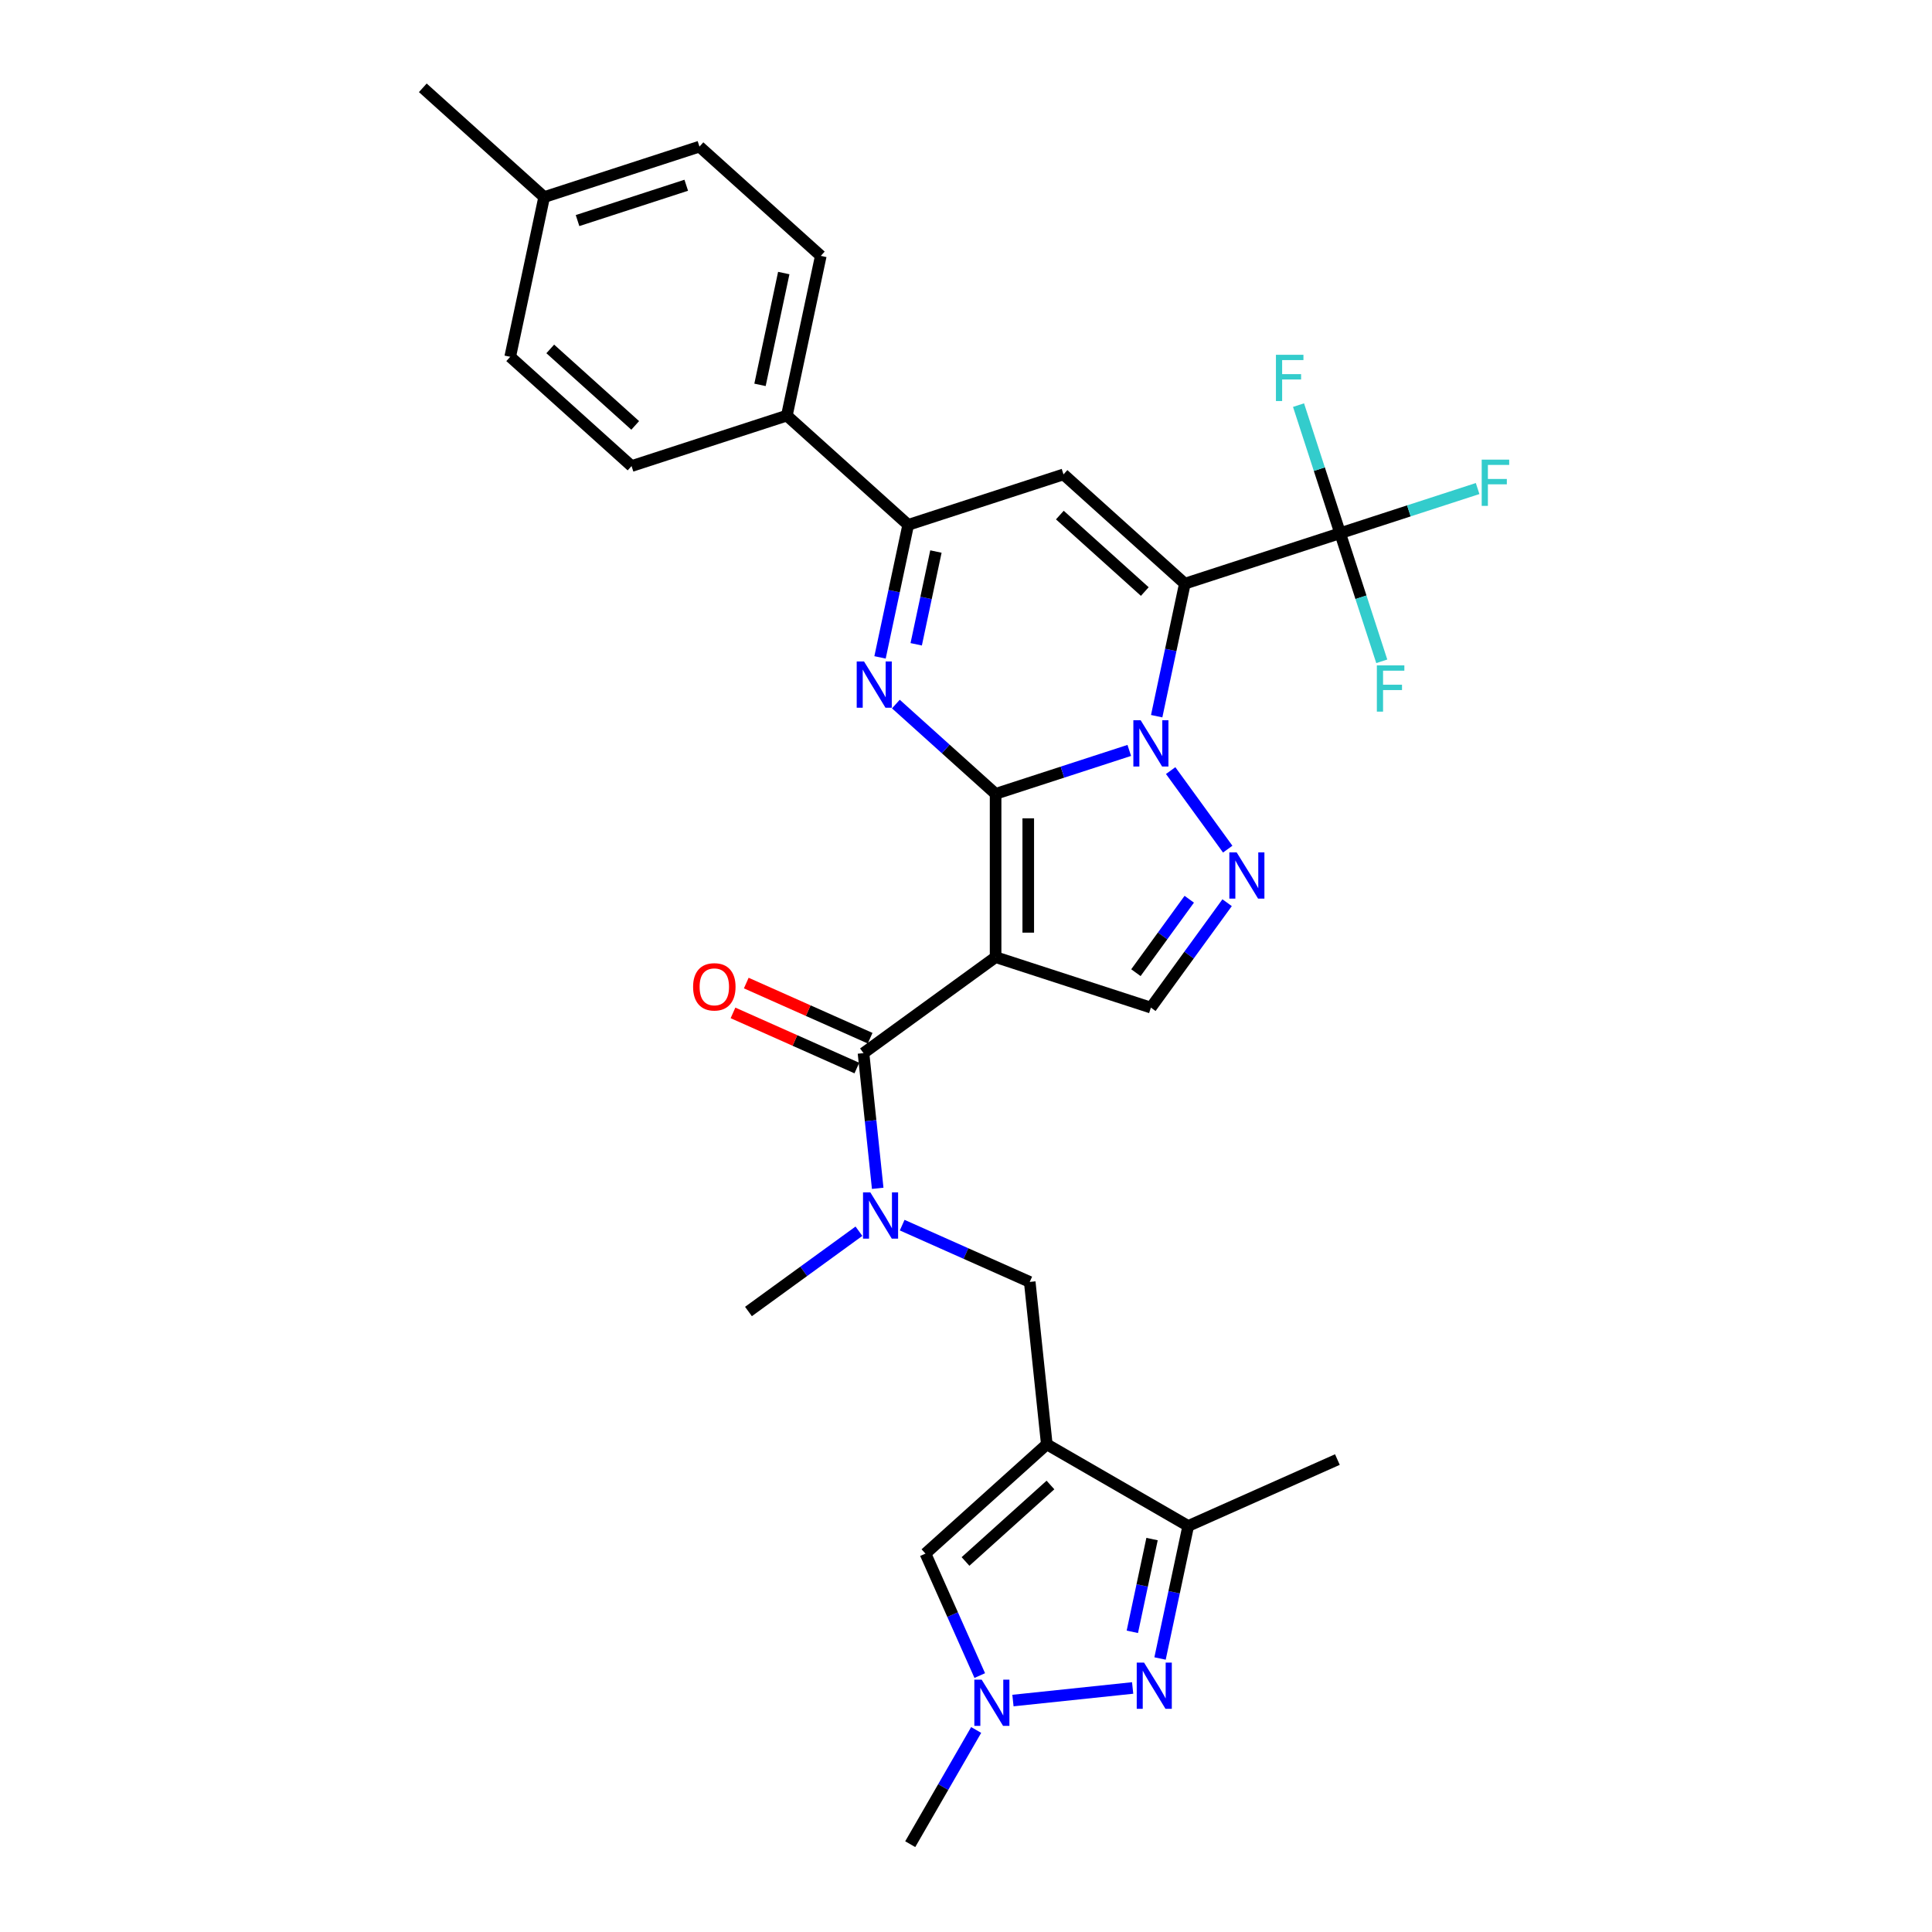 <?xml version='1.0' encoding='iso-8859-1'?>
<svg version='1.1' baseProfile='full'
              xmlns='http://www.w3.org/2000/svg'
                      xmlns:rdkit='http://www.rdkit.org/xml'
                      xmlns:xlink='http://www.w3.org/1999/xlink'
                  xml:space='preserve'
width='1000px' height='1000px' viewBox='0 0 1000 1000'>
<!-- END OF HEADER -->
<rect style='opacity:1.0;fill:#FFFFFF;stroke:none' width='1000' height='1000' x='0' y='0'> </rect>
<path class='bond-0' d='M 515.32,410.897 L 549.916,399.656' style='fill:none;fill-rule:evenodd;stroke:#000000;stroke-width:6px;stroke-linecap:butt;stroke-linejoin:miter;stroke-opacity:1' />
<path class='bond-0' d='M 549.916,399.656 L 584.512,388.416' style='fill:none;fill-rule:evenodd;stroke:#0000FF;stroke-width:6px;stroke-linecap:butt;stroke-linejoin:miter;stroke-opacity:1' />
<path class='bond-2' d='M 515.32,410.897 L 515.32,495.416' style='fill:none;fill-rule:evenodd;stroke:#000000;stroke-width:6px;stroke-linecap:butt;stroke-linejoin:miter;stroke-opacity:1' />
<path class='bond-2' d='M 532.224,423.575 L 532.224,482.738' style='fill:none;fill-rule:evenodd;stroke:#000000;stroke-width:6px;stroke-linecap:butt;stroke-linejoin:miter;stroke-opacity:1' />
<path class='bond-3' d='M 515.32,410.897 L 489.511,387.658' style='fill:none;fill-rule:evenodd;stroke:#000000;stroke-width:6px;stroke-linecap:butt;stroke-linejoin:miter;stroke-opacity:1' />
<path class='bond-3' d='M 489.511,387.658 L 463.701,364.419' style='fill:none;fill-rule:evenodd;stroke:#0000FF;stroke-width:6px;stroke-linecap:butt;stroke-linejoin:miter;stroke-opacity:1' />
<path class='bond-1' d='M 598.696,370.699 L 605.985,336.403' style='fill:none;fill-rule:evenodd;stroke:#0000FF;stroke-width:6px;stroke-linecap:butt;stroke-linejoin:miter;stroke-opacity:1' />
<path class='bond-1' d='M 605.985,336.403 L 613.275,302.108' style='fill:none;fill-rule:evenodd;stroke:#000000;stroke-width:6px;stroke-linecap:butt;stroke-linejoin:miter;stroke-opacity:1' />
<path class='bond-4' d='M 605.933,398.86 L 635.467,439.511' style='fill:none;fill-rule:evenodd;stroke:#0000FF;stroke-width:6px;stroke-linecap:butt;stroke-linejoin:miter;stroke-opacity:1' />
<path class='bond-9' d='M 613.275,302.108 L 693.657,275.99' style='fill:none;fill-rule:evenodd;stroke:#000000;stroke-width:6px;stroke-linecap:butt;stroke-linejoin:miter;stroke-opacity:1' />
<path class='bond-32' d='M 613.275,302.108 L 550.465,245.553' style='fill:none;fill-rule:evenodd;stroke:#000000;stroke-width:6px;stroke-linecap:butt;stroke-linejoin:miter;stroke-opacity:1' />
<path class='bond-32' d='M 592.543,306.186 L 548.576,266.599' style='fill:none;fill-rule:evenodd;stroke:#000000;stroke-width:6px;stroke-linecap:butt;stroke-linejoin:miter;stroke-opacity:1' />
<path class='bond-7' d='M 515.32,495.416 L 446.943,545.095' style='fill:none;fill-rule:evenodd;stroke:#000000;stroke-width:6px;stroke-linecap:butt;stroke-linejoin:miter;stroke-opacity:1' />
<path class='bond-11' d='M 515.32,495.416 L 595.703,521.534' style='fill:none;fill-rule:evenodd;stroke:#000000;stroke-width:6px;stroke-linecap:butt;stroke-linejoin:miter;stroke-opacity:1' />
<path class='bond-8' d='M 455.504,340.262 L 462.793,305.967' style='fill:none;fill-rule:evenodd;stroke:#0000FF;stroke-width:6px;stroke-linecap:butt;stroke-linejoin:miter;stroke-opacity:1' />
<path class='bond-8' d='M 462.793,305.967 L 470.083,271.671' style='fill:none;fill-rule:evenodd;stroke:#000000;stroke-width:6px;stroke-linecap:butt;stroke-linejoin:miter;stroke-opacity:1' />
<path class='bond-8' d='M 474.225,333.488 L 479.328,309.481' style='fill:none;fill-rule:evenodd;stroke:#0000FF;stroke-width:6px;stroke-linecap:butt;stroke-linejoin:miter;stroke-opacity:1' />
<path class='bond-8' d='M 479.328,309.481 L 484.431,285.474' style='fill:none;fill-rule:evenodd;stroke:#000000;stroke-width:6px;stroke-linecap:butt;stroke-linejoin:miter;stroke-opacity:1' />
<path class='bond-31' d='M 635.151,467.238 L 615.427,494.386' style='fill:none;fill-rule:evenodd;stroke:#0000FF;stroke-width:6px;stroke-linecap:butt;stroke-linejoin:miter;stroke-opacity:1' />
<path class='bond-31' d='M 615.427,494.386 L 595.703,521.534' style='fill:none;fill-rule:evenodd;stroke:#000000;stroke-width:6px;stroke-linecap:butt;stroke-linejoin:miter;stroke-opacity:1' />
<path class='bond-31' d='M 615.558,465.446 L 601.751,484.45' style='fill:none;fill-rule:evenodd;stroke:#0000FF;stroke-width:6px;stroke-linecap:butt;stroke-linejoin:miter;stroke-opacity:1' />
<path class='bond-31' d='M 601.751,484.45 L 587.944,503.454' style='fill:none;fill-rule:evenodd;stroke:#000000;stroke-width:6px;stroke-linecap:butt;stroke-linejoin:miter;stroke-opacity:1' />
<path class='bond-5' d='M 550.465,245.553 L 470.083,271.671' style='fill:none;fill-rule:evenodd;stroke:#000000;stroke-width:6px;stroke-linecap:butt;stroke-linejoin:miter;stroke-opacity:1' />
<path class='bond-6' d='M 541.824,747.584 L 532.99,663.528' style='fill:none;fill-rule:evenodd;stroke:#000000;stroke-width:6px;stroke-linecap:butt;stroke-linejoin:miter;stroke-opacity:1' />
<path class='bond-13' d='M 541.824,747.584 L 615.02,789.843' style='fill:none;fill-rule:evenodd;stroke:#000000;stroke-width:6px;stroke-linecap:butt;stroke-linejoin:miter;stroke-opacity:1' />
<path class='bond-14' d='M 541.824,747.584 L 479.014,804.138' style='fill:none;fill-rule:evenodd;stroke:#000000;stroke-width:6px;stroke-linecap:butt;stroke-linejoin:miter;stroke-opacity:1' />
<path class='bond-14' d='M 543.714,768.629 L 499.747,808.217' style='fill:none;fill-rule:evenodd;stroke:#000000;stroke-width:6px;stroke-linecap:butt;stroke-linejoin:miter;stroke-opacity:1' />
<path class='bond-15' d='M 446.943,545.095 L 450.62,580.083' style='fill:none;fill-rule:evenodd;stroke:#000000;stroke-width:6px;stroke-linecap:butt;stroke-linejoin:miter;stroke-opacity:1' />
<path class='bond-15' d='M 450.62,580.083 L 454.298,615.07' style='fill:none;fill-rule:evenodd;stroke:#0000FF;stroke-width:6px;stroke-linecap:butt;stroke-linejoin:miter;stroke-opacity:1' />
<path class='bond-18' d='M 450.381,537.374 L 418.325,523.102' style='fill:none;fill-rule:evenodd;stroke:#000000;stroke-width:6px;stroke-linecap:butt;stroke-linejoin:miter;stroke-opacity:1' />
<path class='bond-18' d='M 418.325,523.102 L 386.269,508.83' style='fill:none;fill-rule:evenodd;stroke:#FF0000;stroke-width:6px;stroke-linecap:butt;stroke-linejoin:miter;stroke-opacity:1' />
<path class='bond-18' d='M 443.505,552.816 L 411.45,538.544' style='fill:none;fill-rule:evenodd;stroke:#000000;stroke-width:6px;stroke-linecap:butt;stroke-linejoin:miter;stroke-opacity:1' />
<path class='bond-18' d='M 411.45,538.544 L 379.394,524.272' style='fill:none;fill-rule:evenodd;stroke:#FF0000;stroke-width:6px;stroke-linecap:butt;stroke-linejoin:miter;stroke-opacity:1' />
<path class='bond-17' d='M 470.083,271.671 L 407.273,215.117' style='fill:none;fill-rule:evenodd;stroke:#000000;stroke-width:6px;stroke-linecap:butt;stroke-linejoin:miter;stroke-opacity:1' />
<path class='bond-19' d='M 693.657,275.99 L 729.234,264.43' style='fill:none;fill-rule:evenodd;stroke:#000000;stroke-width:6px;stroke-linecap:butt;stroke-linejoin:miter;stroke-opacity:1' />
<path class='bond-19' d='M 729.234,264.43 L 764.81,252.871' style='fill:none;fill-rule:evenodd;stroke:#33CCCC;stroke-width:6px;stroke-linecap:butt;stroke-linejoin:miter;stroke-opacity:1' />
<path class='bond-20' d='M 693.657,275.99 L 682.886,242.839' style='fill:none;fill-rule:evenodd;stroke:#000000;stroke-width:6px;stroke-linecap:butt;stroke-linejoin:miter;stroke-opacity:1' />
<path class='bond-20' d='M 682.886,242.839 L 672.115,209.688' style='fill:none;fill-rule:evenodd;stroke:#33CCCC;stroke-width:6px;stroke-linecap:butt;stroke-linejoin:miter;stroke-opacity:1' />
<path class='bond-21' d='M 693.657,275.99 L 704.429,309.141' style='fill:none;fill-rule:evenodd;stroke:#000000;stroke-width:6px;stroke-linecap:butt;stroke-linejoin:miter;stroke-opacity:1' />
<path class='bond-21' d='M 704.429,309.141 L 715.2,342.291' style='fill:none;fill-rule:evenodd;stroke:#33CCCC;stroke-width:6px;stroke-linecap:butt;stroke-linejoin:miter;stroke-opacity:1' />
<path class='bond-10' d='M 600.44,858.434 L 607.73,824.139' style='fill:none;fill-rule:evenodd;stroke:#0000FF;stroke-width:6px;stroke-linecap:butt;stroke-linejoin:miter;stroke-opacity:1' />
<path class='bond-10' d='M 607.73,824.139 L 615.02,789.843' style='fill:none;fill-rule:evenodd;stroke:#000000;stroke-width:6px;stroke-linecap:butt;stroke-linejoin:miter;stroke-opacity:1' />
<path class='bond-10' d='M 586.093,844.631 L 591.196,820.624' style='fill:none;fill-rule:evenodd;stroke:#0000FF;stroke-width:6px;stroke-linecap:butt;stroke-linejoin:miter;stroke-opacity:1' />
<path class='bond-10' d='M 591.196,820.624 L 596.298,796.618' style='fill:none;fill-rule:evenodd;stroke:#000000;stroke-width:6px;stroke-linecap:butt;stroke-linejoin:miter;stroke-opacity:1' />
<path class='bond-34' d='M 586.257,873.691 L 524.3,880.203' style='fill:none;fill-rule:evenodd;stroke:#0000FF;stroke-width:6px;stroke-linecap:butt;stroke-linejoin:miter;stroke-opacity:1' />
<path class='bond-12' d='M 507.122,867.269 L 493.068,835.704' style='fill:none;fill-rule:evenodd;stroke:#0000FF;stroke-width:6px;stroke-linecap:butt;stroke-linejoin:miter;stroke-opacity:1' />
<path class='bond-12' d='M 493.068,835.704 L 479.014,804.138' style='fill:none;fill-rule:evenodd;stroke:#000000;stroke-width:6px;stroke-linecap:butt;stroke-linejoin:miter;stroke-opacity:1' />
<path class='bond-27' d='M 505.262,895.431 L 488.197,924.988' style='fill:none;fill-rule:evenodd;stroke:#0000FF;stroke-width:6px;stroke-linecap:butt;stroke-linejoin:miter;stroke-opacity:1' />
<path class='bond-27' d='M 488.197,924.988 L 471.132,954.545' style='fill:none;fill-rule:evenodd;stroke:#000000;stroke-width:6px;stroke-linecap:butt;stroke-linejoin:miter;stroke-opacity:1' />
<path class='bond-29' d='M 615.02,789.843 L 692.232,755.466' style='fill:none;fill-rule:evenodd;stroke:#000000;stroke-width:6px;stroke-linecap:butt;stroke-linejoin:miter;stroke-opacity:1' />
<path class='bond-16' d='M 466.968,634.133 L 499.979,648.831' style='fill:none;fill-rule:evenodd;stroke:#0000FF;stroke-width:6px;stroke-linecap:butt;stroke-linejoin:miter;stroke-opacity:1' />
<path class='bond-16' d='M 499.979,648.831 L 532.99,663.528' style='fill:none;fill-rule:evenodd;stroke:#000000;stroke-width:6px;stroke-linecap:butt;stroke-linejoin:miter;stroke-opacity:1' />
<path class='bond-28' d='M 444.587,637.281 L 415.994,658.056' style='fill:none;fill-rule:evenodd;stroke:#0000FF;stroke-width:6px;stroke-linecap:butt;stroke-linejoin:miter;stroke-opacity:1' />
<path class='bond-28' d='M 415.994,658.056 L 387.401,678.83' style='fill:none;fill-rule:evenodd;stroke:#000000;stroke-width:6px;stroke-linecap:butt;stroke-linejoin:miter;stroke-opacity:1' />
<path class='bond-22' d='M 407.273,215.117 L 424.846,132.445' style='fill:none;fill-rule:evenodd;stroke:#000000;stroke-width:6px;stroke-linecap:butt;stroke-linejoin:miter;stroke-opacity:1' />
<path class='bond-22' d='M 393.375,199.202 L 405.675,141.331' style='fill:none;fill-rule:evenodd;stroke:#000000;stroke-width:6px;stroke-linecap:butt;stroke-linejoin:miter;stroke-opacity:1' />
<path class='bond-23' d='M 407.273,215.117 L 326.891,241.235' style='fill:none;fill-rule:evenodd;stroke:#000000;stroke-width:6px;stroke-linecap:butt;stroke-linejoin:miter;stroke-opacity:1' />
<path class='bond-24' d='M 424.846,132.445 L 362.036,75.891' style='fill:none;fill-rule:evenodd;stroke:#000000;stroke-width:6px;stroke-linecap:butt;stroke-linejoin:miter;stroke-opacity:1' />
<path class='bond-25' d='M 326.891,241.235 L 264.081,184.681' style='fill:none;fill-rule:evenodd;stroke:#000000;stroke-width:6px;stroke-linecap:butt;stroke-linejoin:miter;stroke-opacity:1' />
<path class='bond-25' d='M 328.78,220.19 L 284.814,180.602' style='fill:none;fill-rule:evenodd;stroke:#000000;stroke-width:6px;stroke-linecap:butt;stroke-linejoin:miter;stroke-opacity:1' />
<path class='bond-33' d='M 362.036,75.891 L 281.654,102.009' style='fill:none;fill-rule:evenodd;stroke:#000000;stroke-width:6px;stroke-linecap:butt;stroke-linejoin:miter;stroke-opacity:1' />
<path class='bond-33' d='M 355.202,95.885 L 298.935,114.168' style='fill:none;fill-rule:evenodd;stroke:#000000;stroke-width:6px;stroke-linecap:butt;stroke-linejoin:miter;stroke-opacity:1' />
<path class='bond-26' d='M 264.081,184.681 L 281.654,102.009' style='fill:none;fill-rule:evenodd;stroke:#000000;stroke-width:6px;stroke-linecap:butt;stroke-linejoin:miter;stroke-opacity:1' />
<path class='bond-30' d='M 281.654,102.009 L 218.844,45.455' style='fill:none;fill-rule:evenodd;stroke:#000000;stroke-width:6px;stroke-linecap:butt;stroke-linejoin:miter;stroke-opacity:1' />
<path  class='atom-1' d='M 590.412 372.812
L 598.255 385.49
Q 599.033 386.74, 600.284 389.006
Q 601.534 391.271, 601.602 391.406
L 601.602 372.812
L 604.78 372.812
L 604.78 396.747
L 601.501 396.747
L 593.083 382.886
Q 592.102 381.264, 591.054 379.404
Q 590.04 377.545, 589.736 376.97
L 589.736 396.747
L 586.625 396.747
L 586.625 372.812
L 590.412 372.812
' fill='#0000FF'/>
<path  class='atom-4' d='M 447.22 342.375
L 455.063 355.053
Q 455.841 356.304, 457.092 358.569
Q 458.342 360.834, 458.41 360.969
L 458.41 342.375
L 461.588 342.375
L 461.588 366.311
L 458.309 366.311
L 449.891 352.45
Q 448.91 350.827, 447.862 348.968
Q 446.848 347.108, 446.544 346.534
L 446.544 366.311
L 443.433 366.311
L 443.433 342.375
L 447.22 342.375
' fill='#0000FF'/>
<path  class='atom-5' d='M 640.091 441.189
L 647.934 453.867
Q 648.712 455.118, 649.962 457.383
Q 651.213 459.648, 651.281 459.783
L 651.281 441.189
L 654.459 441.189
L 654.459 465.125
L 651.18 465.125
L 642.761 451.264
Q 641.781 449.641, 640.733 447.781
Q 639.719 445.922, 639.415 445.347
L 639.415 465.125
L 636.304 465.125
L 636.304 441.189
L 640.091 441.189
' fill='#0000FF'/>
<path  class='atom-11' d='M 592.156 860.547
L 600 873.225
Q 600.777 874.476, 602.028 876.741
Q 603.279 879.006, 603.347 879.142
L 603.347 860.547
L 606.525 860.547
L 606.525 884.483
L 603.245 884.483
L 594.827 870.622
Q 593.847 868.999, 592.799 867.14
Q 591.785 865.281, 591.48 864.706
L 591.48 884.483
L 588.37 884.483
L 588.37 860.547
L 592.156 860.547
' fill='#0000FF'/>
<path  class='atom-13' d='M 508.101 869.382
L 515.944 882.06
Q 516.721 883.311, 517.972 885.576
Q 519.223 887.841, 519.291 887.976
L 519.291 869.382
L 522.469 869.382
L 522.469 893.318
L 519.189 893.318
L 510.771 879.457
Q 509.791 877.834, 508.743 875.975
Q 507.729 874.115, 507.424 873.54
L 507.424 893.318
L 504.314 893.318
L 504.314 869.382
L 508.101 869.382
' fill='#0000FF'/>
<path  class='atom-16' d='M 450.487 617.183
L 458.33 629.861
Q 459.108 631.112, 460.359 633.377
Q 461.61 635.642, 461.677 635.777
L 461.677 617.183
L 464.855 617.183
L 464.855 641.119
L 461.576 641.119
L 453.158 627.258
Q 452.177 625.635, 451.129 623.776
Q 450.115 621.916, 449.811 621.342
L 449.811 641.119
L 446.7 641.119
L 446.7 617.183
L 450.487 617.183
' fill='#0000FF'/>
<path  class='atom-19' d='M 358.744 510.786
Q 358.744 505.039, 361.584 501.827
Q 364.424 498.615, 369.731 498.615
Q 375.039 498.615, 377.879 501.827
Q 380.719 505.039, 380.719 510.786
Q 380.719 516.601, 377.845 519.914
Q 374.971 523.193, 369.731 523.193
Q 364.457 523.193, 361.584 519.914
Q 358.744 516.635, 358.744 510.786
M 369.731 520.489
Q 373.383 520.489, 375.343 518.055
Q 377.338 515.587, 377.338 510.786
Q 377.338 506.087, 375.343 503.72
Q 373.383 501.32, 369.731 501.32
Q 366.08 501.32, 364.085 503.686
Q 362.125 506.053, 362.125 510.786
Q 362.125 515.62, 364.085 518.055
Q 366.08 520.489, 369.731 520.489
' fill='#FF0000'/>
<path  class='atom-20' d='M 766.923 237.904
L 781.156 237.904
L 781.156 240.643
L 770.135 240.643
L 770.135 247.911
L 779.939 247.911
L 779.939 250.683
L 770.135 250.683
L 770.135 261.84
L 766.923 261.84
L 766.923 237.904
' fill='#33CCCC'/>
<path  class='atom-21' d='M 660.423 183.64
L 674.656 183.64
L 674.656 186.378
L 663.635 186.378
L 663.635 193.647
L 673.439 193.647
L 673.439 196.419
L 663.635 196.419
L 663.635 207.576
L 660.423 207.576
L 660.423 183.64
' fill='#33CCCC'/>
<path  class='atom-22' d='M 712.659 344.404
L 726.892 344.404
L 726.892 347.143
L 715.87 347.143
L 715.87 354.411
L 725.675 354.411
L 725.675 357.184
L 715.87 357.184
L 715.87 368.34
L 712.659 368.34
L 712.659 344.404
' fill='#33CCCC'/>
</svg>

